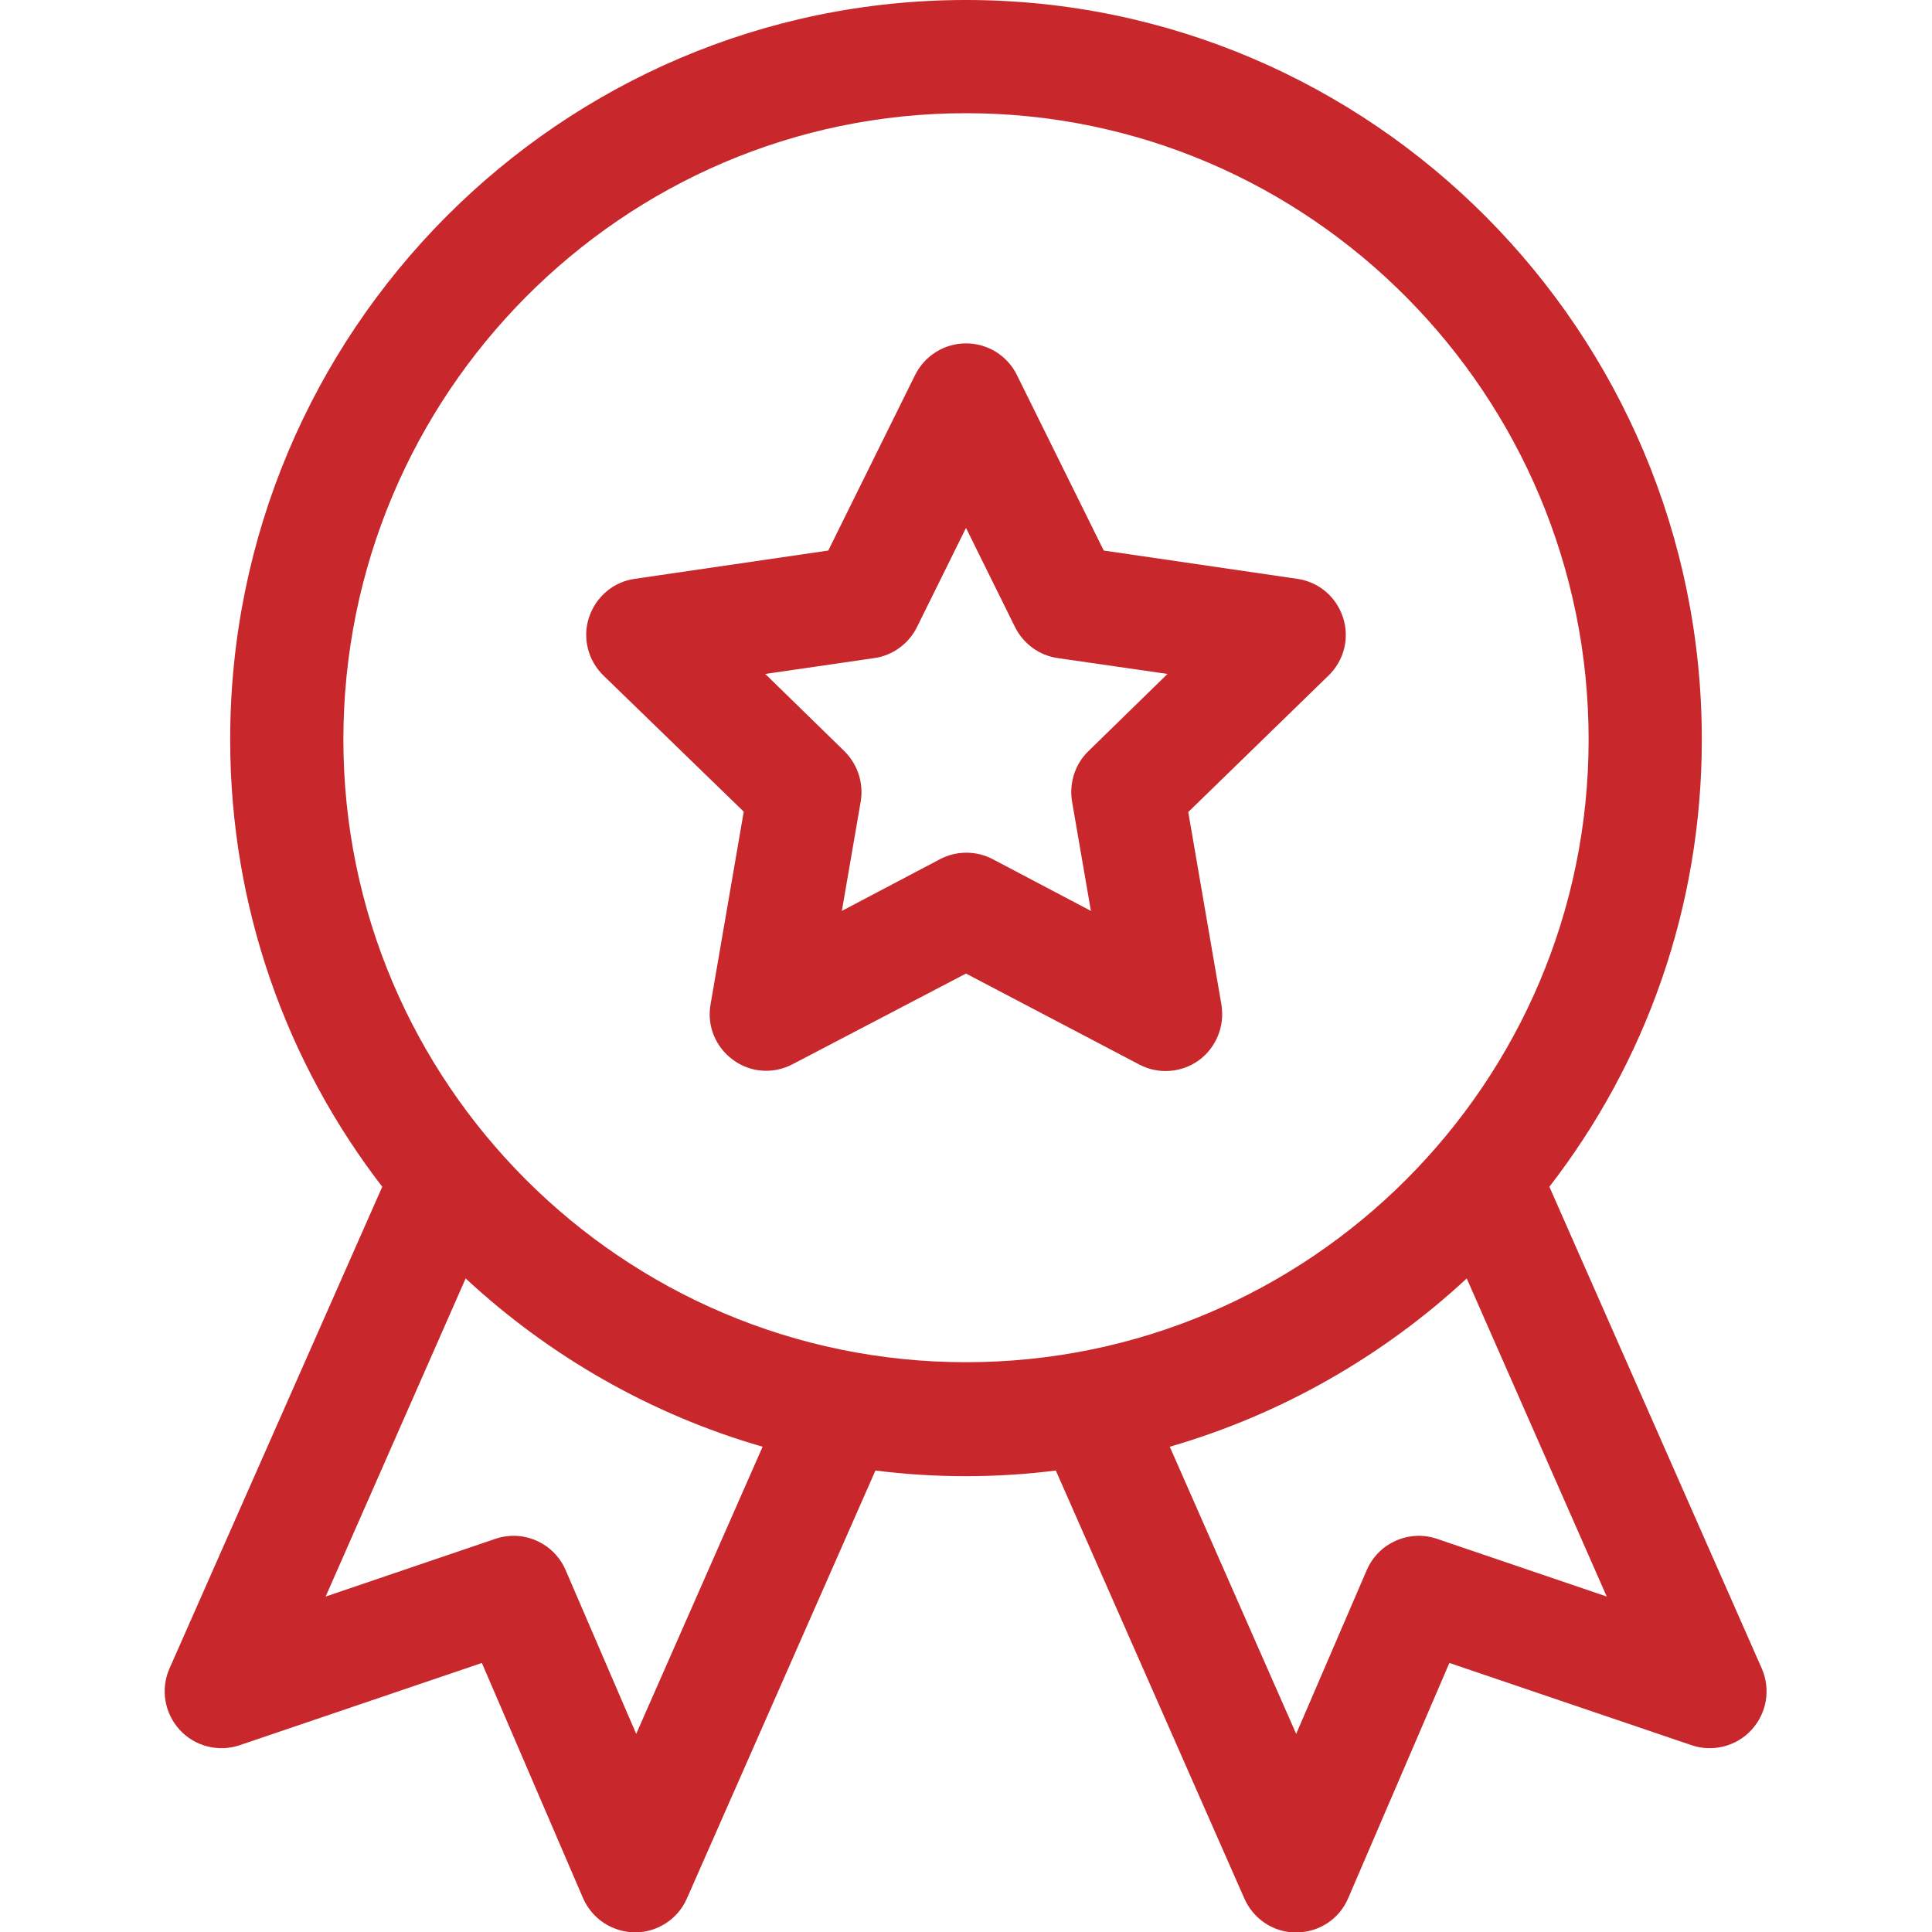 <?xml version="1.0" encoding="utf-8"?>
<!-- Generator: Adobe Illustrator 25.2.1, SVG Export Plug-In . SVG Version: 6.00 Build 0)  -->
<svg version="1.1" id="Capa_1" xmlns="http://www.w3.org/2000/svg" xmlns:xlink="http://www.w3.org/1999/xlink" x="0px" y="0px"
	 viewBox="0 0 512 512" style="enable-background:new 0 0 512 512;" xml:space="preserve">
<style type="text/css">
	.st0{fill:#C8272B;}
</style>
<g>
	<path class="st0" d="M47.6,458.4c4,4.4,10.3,6,15.9,4.1l64.2-21.8l26.8,62.3c2.4,5.5,7.7,9,13.7,9.1h0.1c5.9,0,11.3-3.5,13.7-8.9
		l50-113.5c7.8,1,15.8,1.5,23.9,1.5c8.1,0,16.1-0.5,23.9-1.5l50,113.5c2.4,5.4,7.8,9,13.7,8.9h0.1c6,0,11.4-3.6,13.7-9.1l26.8-62.3
		l64.2,21.8c5.6,1.9,11.9,0.3,15.9-4.1c4-4.4,5.1-10.7,2.7-16.2l-56.3-127.7C436,281.7,451,240.6,451,196C451,87.9,363.5,0,256,0
		S61,87.9,61,196c0,44.6,15,85.7,40.3,118.5L44.9,442.2C42.5,447.7,43.6,454,47.6,458.4z M425.8,423.1l-45-15.3
		c-7.4-2.5-15.5,1.1-18.6,8.3l-18.7,43.4L310,383.4c29.7-8.6,56.6-24.1,78.7-44.6L425.8,423.1z M91,196c0-91.5,74-166,165-166
		s165,74.5,165,166c0,91-74,165-165,165S91,287,91,196z M123.4,338.8c22.1,20.5,48.9,36,78.7,44.6l-33.5,76.1l-18.7-43.4
		c-3.1-7.2-11.2-10.8-18.6-8.3l-45,15.3L123.4,338.8z"/>
	<path class="st0" d="M197.1,215.1l-8.8,51.1c-1,5.6,1.3,11.3,6,14.7c4.6,3.4,10.7,3.8,15.8,1.1L256,258l45.9,24.1
		c5.1,2.7,11.2,2.2,15.8-1.1c4.6-3.4,6.9-9,6-14.7l-8.8-51.1l37.2-36.2c4.1-4,5.6-9.9,3.8-15.4s-6.5-9.4-12.1-10.2l-51.3-7.5
		l-23-46.5c-2.5-5.1-7.7-8.4-13.5-8.4c-5.7,0-10.9,3.2-13.5,8.4l-23,46.5l-51.3,7.5c-5.7,0.8-10.3,4.8-12.1,10.2
		c-1.8,5.4-0.3,11.4,3.8,15.4L197.1,215.1z M231.7,174.4c4.9-0.7,9.1-3.8,11.3-8.2l13-26.3l13,26.3c2.2,4.4,6.4,7.5,11.3,8.2
		l29.1,4.2l-21,20.5c-3.5,3.4-5.1,8.4-4.3,13.3l5,29l-26-13.7c-4.4-2.3-9.6-2.3-14,0l-26,13.7l5-29c0.8-4.9-0.8-9.8-4.3-13.3
		l-21-20.5L231.7,174.4z"/>
</g>
</svg>
